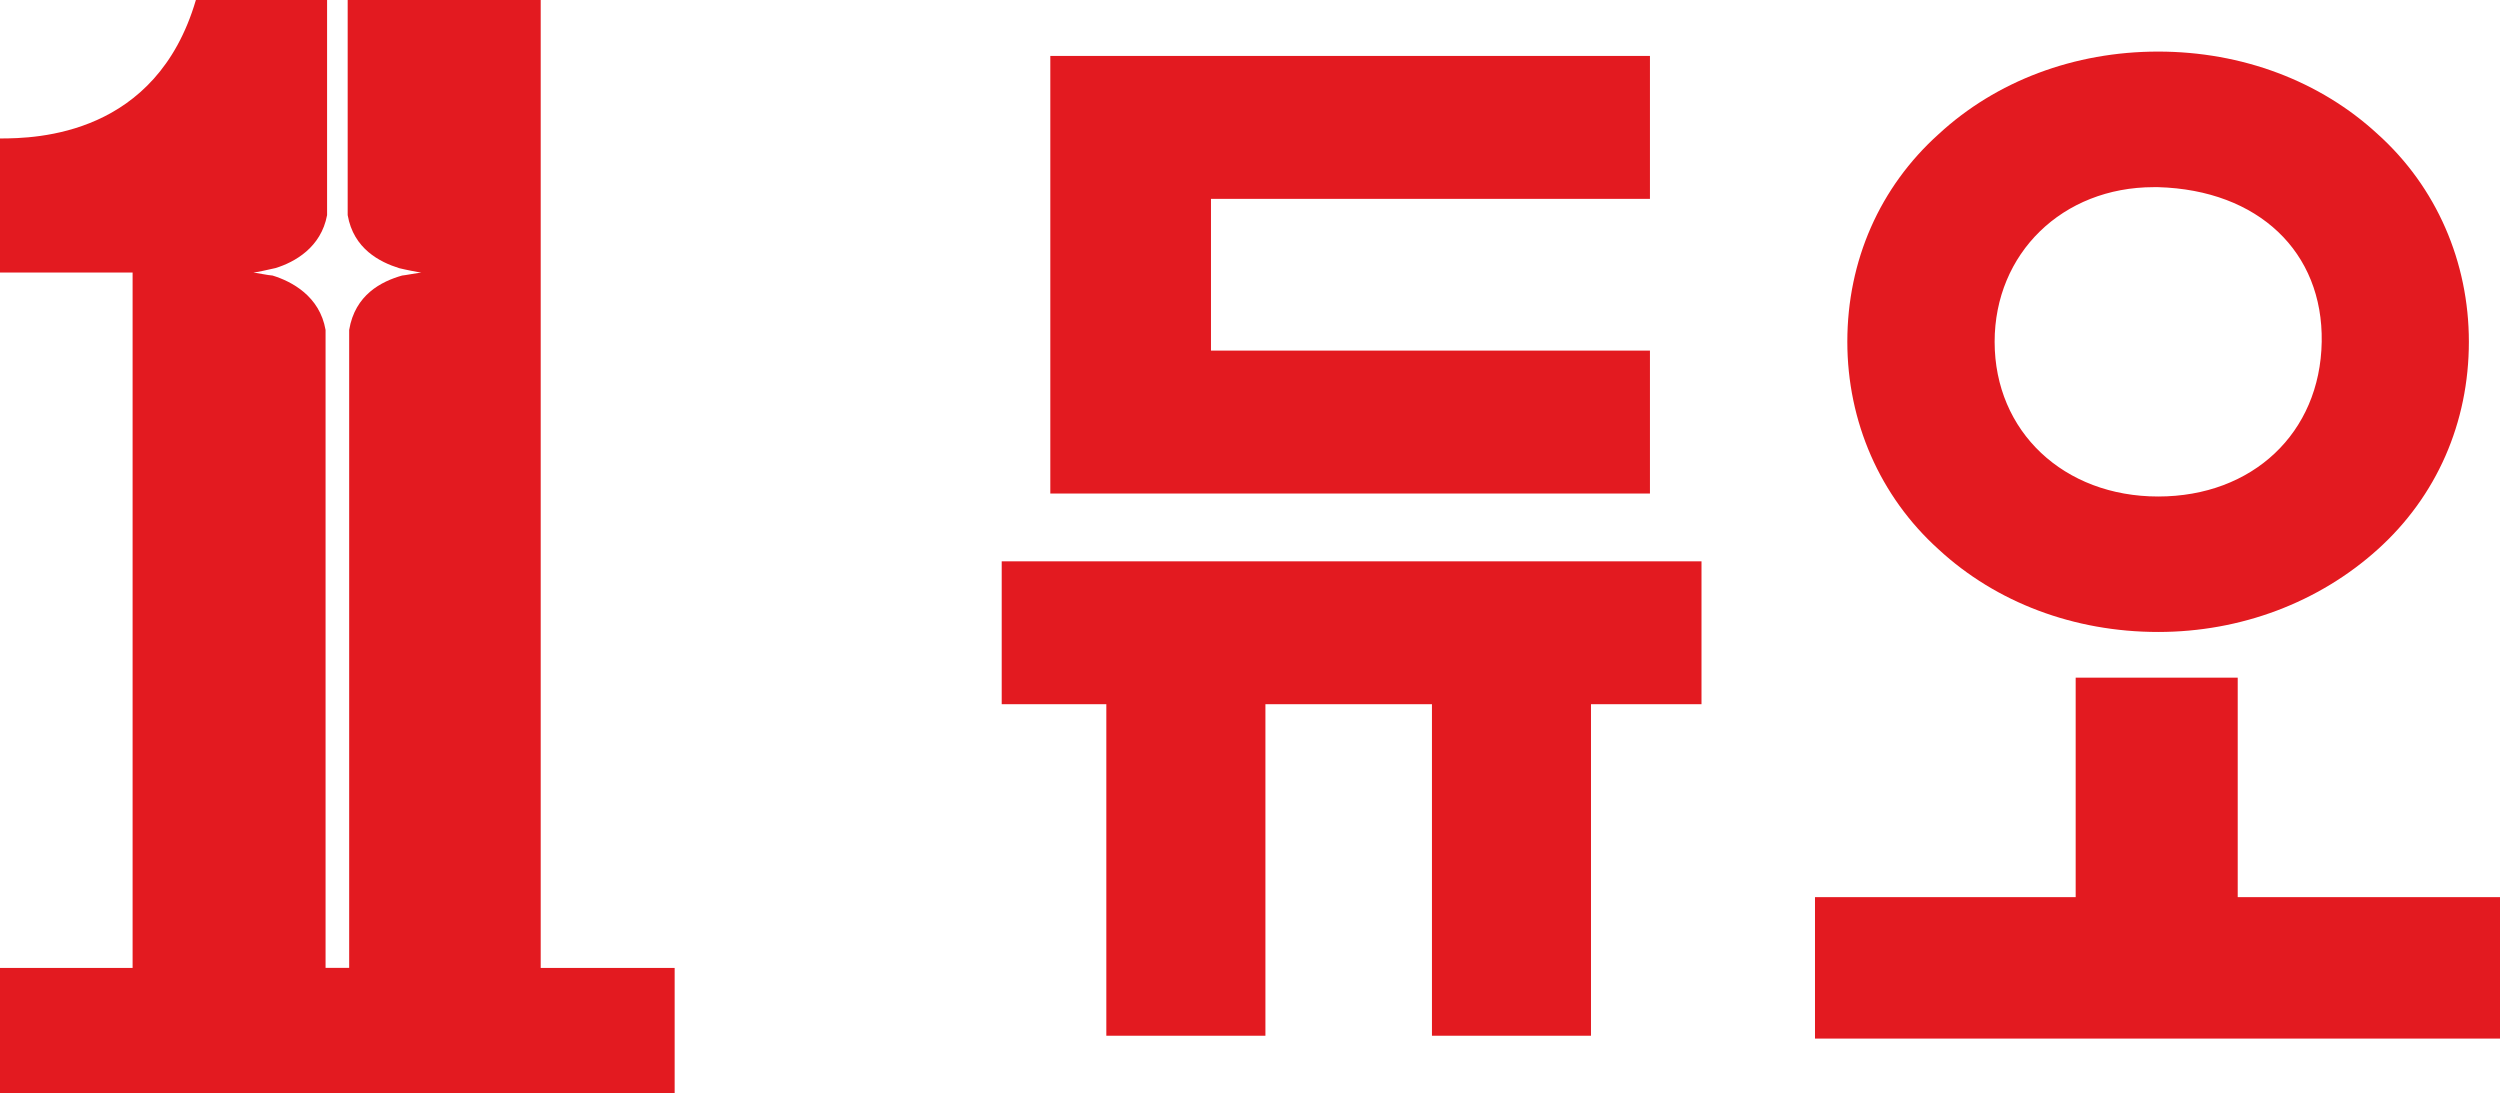 <?xml version="1.0" encoding="utf-8"?>
<!-- Generator: Adobe Illustrator 16.0.3, SVG Export Plug-In . SVG Version: 6.00 Build 0)  -->
<!DOCTYPE svg PUBLIC "-//W3C//DTD SVG 1.1//EN" "http://www.w3.org/Graphics/SVG/1.1/DTD/svg11.dtd">
<svg version="1.1" id="Layer_1" xmlns="http://www.w3.org/2000/svg" xmlns:xlink="http://www.w3.org/1999/xlink" x="0px" y="0px"
	 width="89.083px" height="38.952px" viewBox="0 0 89.083 38.952" style="enable-background:new 0 0 89.083 38.952;"
	 xml:space="preserve">
<style type="text/css">
<![CDATA[
	.st0{fill:#E31A20;}
]]>
</style>
<g id="surface1">
	<path class="st0" d="M37.426,17.585V1.994h21.367v5.093H43.151v5.405h15.642v5.093H37.426z"/>
	<path class="st0" d="M51.025,36.905V25.094h-5.934v11.812h-5.669V25.094h-3.728v-5.093h24.936v5.093h-3.938v11.812H51.025z"/>
	<path class="st0" d="M64.674,37.008v-5.04h9.289v-7.821h5.774v7.821h9.346v5.04H64.674z"/>
	<path class="st0" d="M76.902,22.519c-2.993,0-5.774-1.049-7.82-2.94c-2.1-1.89-3.256-4.564-3.256-7.402
		c0-2.887,1.156-5.512,3.256-7.399c2.046-1.89,4.827-2.94,7.82-2.94c2.99,0,5.775,1.05,7.821,2.94
		c2.101,1.887,3.251,4.564,3.251,7.399c0,2.887-1.15,5.512-3.251,7.402C82.625,21.47,79.843,22.519,76.902,22.519 M76.747,6.669
		c-3.257,0-5.672,2.361-5.672,5.511c0,3.203,2.469,5.512,5.827,5.512c3.359,0,5.775-2.26,5.828-5.512
		c0.054-3.203-2.256-5.409-5.828-5.511C76.797,6.669,76.797,6.669,76.747,6.669"/>
	<path class="st0" d="M19.267,34.489V0h-6.878v7.665c0.209,1.206,1.152,1.677,1.837,1.891c0.209,0.053,0.734,0.156,0.787,0.156
		c-0.053,0-0.631,0.106-0.685,0.106c-0.734,0.209-1.677,0.681-1.886,1.939v22.732h-0.841V11.757c-0.209-1.206-1.209-1.73-1.89-1.939
		c-0.106,0-0.632-0.106-0.681-0.106c0.054,0,0.578-0.107,0.788-0.16c0.681-0.209,1.624-0.734,1.837-1.886V0H6.98
		C5.565,4.831,1.312,4.934,0,4.934v4.778h4.725v24.778H0v4.463h24.04v-4.463H19.267z M15.067,9.711L15.067,9.711"/>
</g>
</svg>
